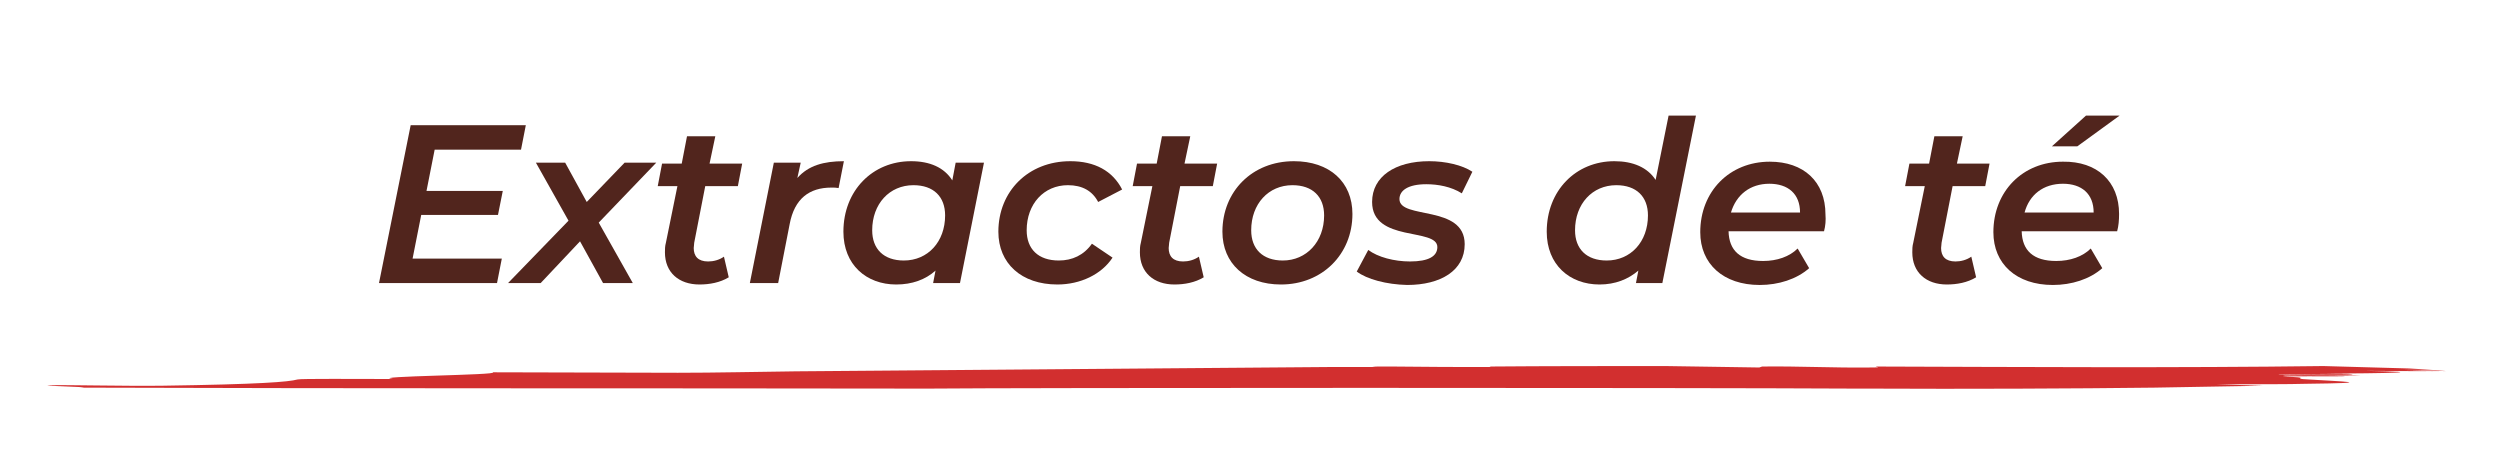 <?xml version="1.0" encoding="UTF-8"?> <!-- Generator: Adobe Illustrator 23.0.0, SVG Export Plug-In . SVG Version: 6.00 Build 0) --> <svg xmlns="http://www.w3.org/2000/svg" xmlns:xlink="http://www.w3.org/1999/xlink" version="1.1" id="OBJECTS" x="0px" y="0px" viewBox="0 0 521.1 94.6" style="enable-background:new 0 0 521.1 94.6;" xml:space="preserve"> <style type="text/css"> .st0{fill:#D22F2F;} .st1{fill:#51251D;} </style> <g> <g> <g> <path class="st0" d="M391,76.4c-0.1,0.1,1.6,0.2-1,0.2c-8.1,0.1-14.6-0.3-22.7-0.2c-0.2,0.1-0.4,0.1-0.6,0.2 c-6.3-0.1-12.8-0.2-19.5-0.3c-12.3,0-24.5,0-36.7,0.1c0.3,0.1,0.5,0.1-0.7,0.1c-5.1,0-12.1,0-19.4-0.1c-1.1,0-2.1,0-3.2,0 c-0.8,0-1,0.1-1.2,0.1c-3.3,0-6.2,0-8.9,0c-35.7,0.3-71.9,0.6-111.2,0.9c-8.3,0.1-16.6,0.3-24.6,0.3c-11.9,0-27-0.1-38.6-0.1 c1.8,0.6-26.4,0.8-20.8,1.4c-7.7,0-19.3-0.1-19.9,0.1c-1.8,0.5-7.7,1-28.2,1.3c-8,0.1-20.3-0.2-23.1-0.1 c-4.4,0.1,10.4,0.4,5.9,0.5C76.1,81,133.5,80.9,193.4,81c20.4-0.2,158.1-0.2,193.4,0c1.1,0,2.1,0,3.2,0c19.3,0.1,42.7,0,59-0.2 c7.5-0.1,15.1-0.3,22.7-0.4c-3.5-0.1-6.8-0.2-9.6-0.3c7.7,0,15.4,0,18.4-0.1c16.4-0.2,7.1-0.5,0.8-0.9c-4.5-0.2,1.6-0.4-5.5-0.6 c5.1,0,7.7,0,12.9,0c0.6-0.2-15.8,0.1-12.3-0.2c4.9,0.1,10.5,0,15.6,0c-1.8-0.2-17.8-0.1-17-0.3c2.8,0,14.4,0.3,15.4,0 c0.2-0.1-4.9-0.1-7.5-0.1c15.8-0.1,24.5-0.3,10.1-0.6c5,0,12.1,0.1,17.4,0.1l0,0c-2.6,0-7.2-0.1-9.7-0.1c3,0,6,0,9,0 c-0.5,0-1-0.1-1.6-0.1c-2.2,0-4.5,0-6.9-0.1c2,0,4,0,6,0c-1.5-0.1-3.2-0.2-5.1-0.3c-7.1-0.2-13.9-0.4-17.8-0.5 C453.4,76.7,422.1,76.5,391,76.4z"></path> </g> </g> </g> <g> <path class="st1" d="M90.6,31.2l-1.7,8.6h15.9l-1,5h-16l-1.8,9.1h18.6l-1,5.1H79l6.6-32.9h24l-1,5.1H90.6z"></path> <path class="st1" d="M124.8,46.4l7.1,12.6h-6.2l-4.8-8.7l-8.2,8.7h-6.8l12.6-13l-6.8-12.1h6.1l4.5,8.2l7.9-8.2h6.6L124.8,46.4z"></path> <path class="st1" d="M144.7,50.6c0,0.4-0.1,0.8-0.1,1.1c0,1.7,0.9,2.8,3,2.8c1.1,0,2.3-0.3,3.3-1l1,4.3c-1.8,1.1-4,1.5-6.1,1.5 c-4.3,0-7.2-2.5-7.2-6.7c0-0.6,0-1.3,0.2-2l2.4-11.8h-4.1l0.9-4.7h4.1l1.1-5.7h5.9l-1.2,5.7h6.8l-0.9,4.7H147L144.7,50.6z"></path> <path class="st1" d="M175.9,33.6l-1.1,5.6c-0.5-0.1-0.9-0.1-1.5-0.1c-4.6,0-7.7,2.3-8.7,7.6L162.2,59h-5.9l5-25.1h5.6l-0.7,3.2 C168.5,34.5,171.7,33.6,175.9,33.6z"></path> <path class="st1" d="M205.1,33.9l-5,25.1h-5.6l0.5-2.6c-2.1,1.9-4.9,2.9-8.2,2.9c-6.2,0-11-4.1-11-11c0-8.6,6.1-14.7,14.1-14.7 c3.9,0,6.9,1.3,8.6,4l0.7-3.7H205.1z M197,44.9c0-3.9-2.4-6.3-6.6-6.3c-5,0-8.6,3.9-8.6,9.4c0,3.9,2.4,6.3,6.6,6.3 C193.4,54.3,197,50.4,197,44.9z"></path> <path class="st1" d="M208.1,48.3c0-8.4,6.2-14.7,15-14.7c5.1,0,8.8,2,10.8,5.9l-5,2.6c-1.2-2.3-3.3-3.5-6.3-3.5 c-5,0-8.6,3.9-8.6,9.4c0,3.9,2.4,6.3,6.7,6.3c2.8,0,5.2-1.1,6.9-3.5l4.3,2.9c-2.3,3.5-6.7,5.6-11.5,5.6 C212.9,59.3,208.1,54.9,208.1,48.3z"></path> <path class="st1" d="M243.7,50.6c0,0.4-0.1,0.8-0.1,1.1c0,1.7,0.9,2.8,3,2.8c1.1,0,2.3-0.3,3.3-1l1,4.3c-1.8,1.1-4,1.5-6.1,1.5 c-4.3,0-7.2-2.5-7.2-6.7c0-0.6,0-1.3,0.2-2l2.4-11.8h-4.1l0.9-4.7h4.1l1.1-5.7h5.9l-1.2,5.7h6.8l-0.9,4.7h-6.8L243.7,50.6z"></path> <path class="st1" d="M254.8,48.3c0-8.4,6.2-14.7,14.9-14.7c7.4,0,12.2,4.3,12.2,11c0,8.4-6.3,14.7-14.9,14.7 C259.6,59.3,254.8,54.9,254.8,48.3z M276,44.9c0-3.9-2.4-6.3-6.6-6.3c-5,0-8.6,3.9-8.6,9.4c0,3.9,2.4,6.3,6.6,6.3 C272.3,54.3,276,50.4,276,44.9z"></path> <path class="st1" d="M282.8,56.6l2.4-4.5c2,1.5,5.4,2.4,8.7,2.4c3.9,0,5.7-1.1,5.7-3c0-4.1-13.6-0.9-13.6-9.4 c0-5.3,4.8-8.5,11.9-8.5c3.4,0,6.9,0.8,9,2.2l-2.2,4.5c-2.2-1.4-5-1.9-7.4-1.9c-3.8,0-5.6,1.3-5.6,3.1c0,4.3,13.6,1.1,13.6,9.4 c0,5.5-5,8.5-12,8.5C289,59.3,284.9,58.2,282.8,56.6z"></path> <path class="st1" d="M353.5,24.1l-7,34.9H341l0.5-2.6c-2.1,1.8-4.8,2.9-8.1,2.9c-6.2,0-11-4.1-11-11c0-8.6,6.1-14.7,14.1-14.7 c3.9,0,6.9,1.3,8.6,3.9l2.7-13.4H353.5z M343.5,44.9c0-3.9-2.4-6.3-6.6-6.3c-5,0-8.6,3.9-8.6,9.4c0,3.9,2.4,6.3,6.6,6.3 C339.9,54.3,343.5,50.4,343.5,44.9z"></path> <path class="st1" d="M380.2,48.2h-19.9c0.1,4,2.4,6.2,7.2,6.2c2.9,0,5.5-0.9,7.2-2.6l2.4,4.1c-2.6,2.3-6.4,3.5-10.3,3.5 c-7.6,0-12.4-4.4-12.4-11c0-8.5,6.1-14.7,14.5-14.7c7,0,11.6,4.1,11.6,11C380.6,45.9,380.5,47.1,380.2,48.2z M360.8,44.3h14.4 c0-3.9-2.5-6-6.4-6C364.8,38.3,361.9,40.6,360.8,44.3z"></path> <path class="st1" d="M404.7,50.6c0,0.4-0.1,0.8-0.1,1.1c0,1.7,0.9,2.8,3,2.8c1.1,0,2.3-0.3,3.3-1l1,4.3c-1.8,1.1-4,1.5-6.1,1.5 c-4.3,0-7.2-2.5-7.2-6.7c0-0.6,0-1.3,0.2-2l2.4-11.8h-4.1l0.9-4.7h4.1l1.1-5.7h5.9l-1.2,5.7h6.8l-0.9,4.7H407L404.7,50.6z"></path> <path class="st1" d="M441.7,44.6c0,1.3-0.1,2.5-0.4,3.6h-19.9c0.1,4,2.4,6.2,7.2,6.2c2.9,0,5.5-0.9,7.2-2.6l2.4,4.1 c-2.6,2.3-6.4,3.5-10.3,3.5c-7.6,0-12.4-4.4-12.4-11c0-8.5,6.1-14.7,14.5-14.7C437.1,33.6,441.7,37.8,441.7,44.6z M422,44.3h14.4 c0-3.9-2.5-6-6.4-6C425.9,38.3,423,40.6,422,44.3z M433,30.5h-5.3l7.1-6.4h7L433,30.5z"></path> </g> </svg> 